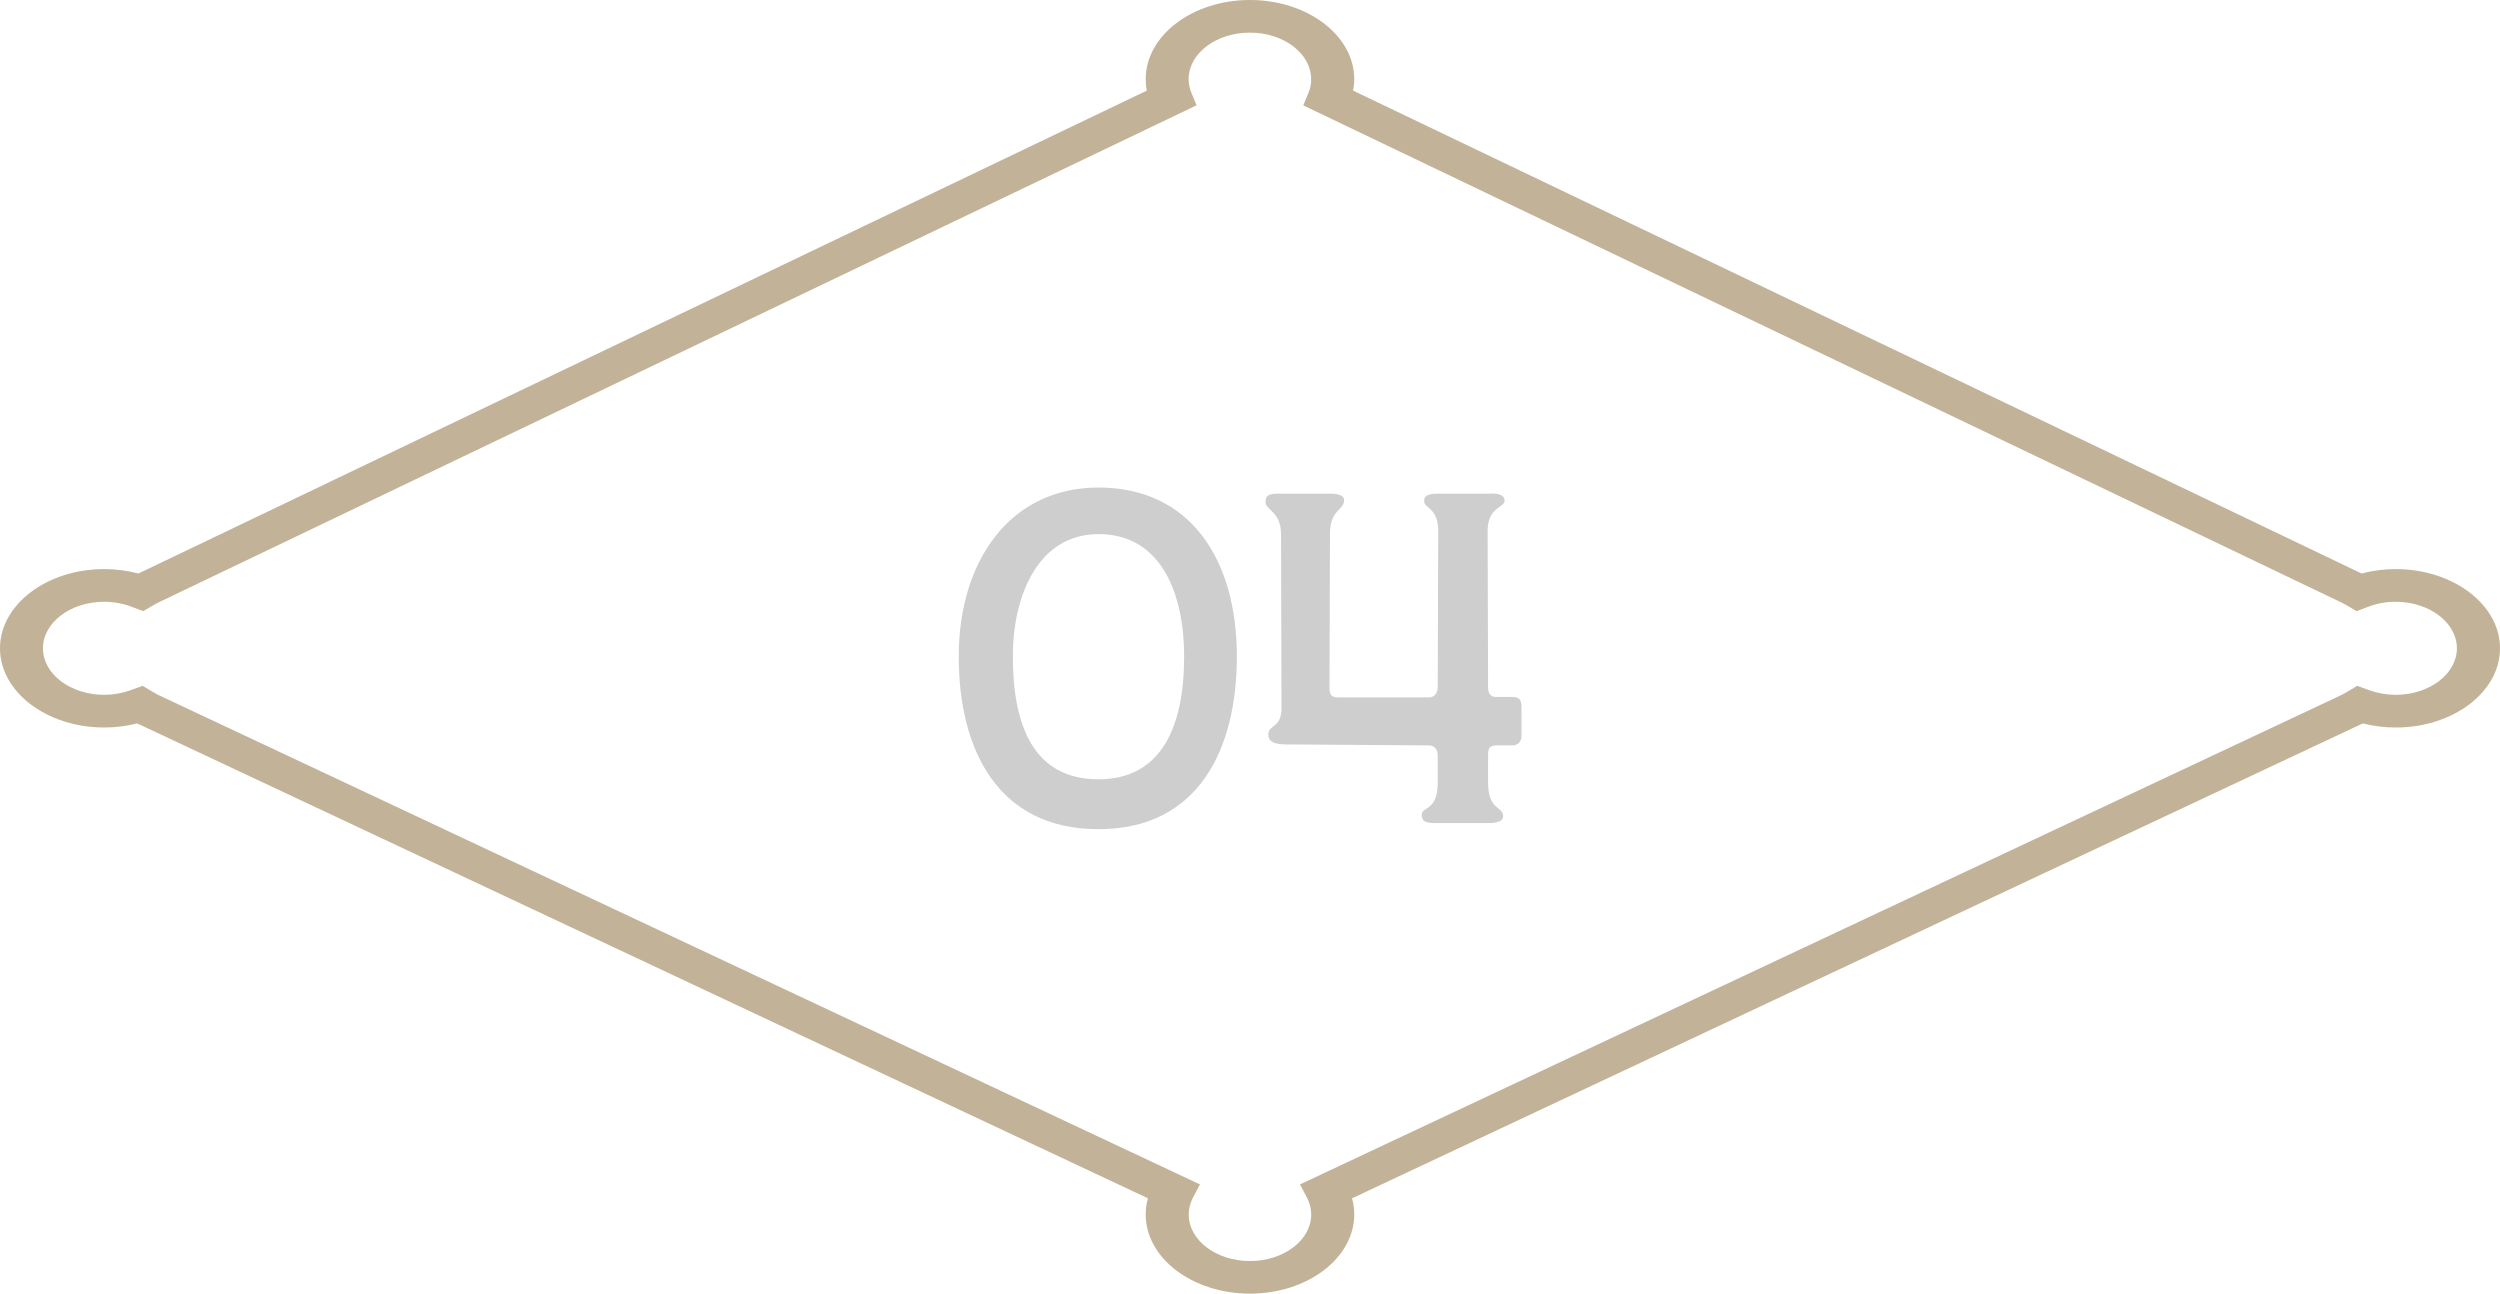 <?xml version="1.0" encoding="UTF-8"?> <svg xmlns="http://www.w3.org/2000/svg" width="85" height="44" viewBox="0 0 85 44" fill="none"> <path d="M37.349 28.192C33.925 28.192 32.597 25.488 32.597 22.32C32.597 19.072 34.341 16.576 37.349 16.576C40.485 16.576 42.053 19.04 42.053 22.32C42.053 25.488 40.741 28.192 37.349 28.192ZM37.349 26.496C39.429 26.496 40.261 24.8 40.261 22.32C40.261 20.256 39.525 18.16 37.349 18.16C35.301 18.16 34.437 20.24 34.437 22.32C34.437 24.672 35.141 26.496 37.349 26.496ZM48.867 27.984C48.531 27.984 48.339 27.968 48.339 27.696C48.339 27.424 48.883 27.584 48.883 26.608V25.696C48.883 25.456 48.755 25.344 48.579 25.344L44.003 25.312C43.603 25.312 43.123 25.344 43.123 24.976C43.123 24.624 43.571 24.768 43.571 24.08L43.555 18.16C43.555 17.392 43.027 17.344 43.027 17.072C43.027 16.8 43.203 16.784 43.539 16.784H45.219C45.331 16.784 45.699 16.784 45.699 17.008C45.699 17.36 45.219 17.312 45.219 18.16L45.203 23.392C45.203 23.632 45.283 23.712 45.491 23.712H48.579C48.771 23.712 48.883 23.568 48.883 23.344L48.899 18.064C48.899 17.232 48.419 17.312 48.419 17.024C48.419 16.784 48.739 16.784 48.915 16.784H50.595C50.707 16.784 51.155 16.736 51.155 17.024C51.155 17.28 50.579 17.216 50.579 18.064L50.595 23.376C50.595 23.568 50.675 23.696 50.851 23.696H51.395C51.651 23.696 51.731 23.776 51.731 24.048V25.024C51.731 25.248 51.571 25.344 51.427 25.344H50.867C50.627 25.344 50.595 25.472 50.595 25.68V26.608C50.595 27.568 51.107 27.392 51.107 27.76C51.107 27.984 50.707 27.984 50.595 27.984H48.867Z" fill="#CECECE"></path> <path d="M38.954 2.692C38.954 2.824 38.965 2.953 38.992 3.081L4.79 19.459C4.761 19.472 4.732 19.486 4.702 19.499C4.329 19.401 3.941 19.349 3.545 19.349C1.589 19.349 0 20.559 0 22.042C0 23.526 1.589 24.735 3.545 24.735C3.927 24.735 4.303 24.688 4.661 24.596C4.699 24.614 4.734 24.63 4.77 24.645L39.03 40.742C38.98 40.923 38.954 41.106 38.954 41.291C38.954 42.777 40.545 43.984 42.498 43.984C44.452 43.984 46.044 42.775 46.044 41.291C46.044 41.106 46.017 40.923 45.97 40.742L80.21 24.654C80.254 24.636 80.295 24.616 80.339 24.596C80.7 24.688 81.073 24.735 81.455 24.735C83.411 24.735 85 23.526 85 22.042C85 20.559 83.408 19.349 81.455 19.349C81.058 19.349 80.671 19.399 80.298 19.499C80.277 19.49 80.254 19.479 80.233 19.47L46.005 3.081C46.029 2.951 46.044 2.822 46.044 2.692C46.044 1.207 44.455 -2.42525e-05 42.498 -2.42525e-05C40.542 -2.42525e-05 38.954 1.209 38.954 2.692ZM44.581 2.692C44.581 2.855 44.549 3.018 44.481 3.174L44.311 3.583L79.478 20.422C79.578 20.465 79.672 20.514 79.763 20.567L80.125 20.779L80.533 20.625C80.824 20.516 81.132 20.46 81.452 20.46C82.6 20.46 83.534 21.17 83.534 22.042C83.534 22.914 82.6 23.624 81.452 23.624C81.144 23.624 80.841 23.57 80.556 23.468L80.145 23.318L79.787 23.532C79.687 23.592 79.581 23.646 79.458 23.702L44.199 40.27L44.428 40.702C44.528 40.892 44.581 41.09 44.581 41.294C44.581 42.166 43.647 42.875 42.498 42.875C41.35 42.875 40.416 42.166 40.416 41.294C40.416 41.093 40.466 40.894 40.569 40.702L40.798 40.27L5.519 23.693C5.413 23.646 5.307 23.592 5.207 23.532L4.849 23.318L4.438 23.468C4.153 23.57 3.85 23.624 3.542 23.624C2.394 23.624 1.46 22.914 1.46 22.042C1.46 21.17 2.394 20.46 3.542 20.46C3.859 20.46 4.171 20.516 4.461 20.625L4.87 20.779L5.231 20.567C5.322 20.514 5.419 20.465 5.542 20.409L40.684 3.58L40.513 3.172C40.449 3.016 40.413 2.855 40.413 2.69C40.413 1.818 41.347 1.109 42.496 1.109C43.644 1.109 44.578 1.818 44.578 2.69L44.581 2.692Z" fill="#C2B297"></path> </svg> 